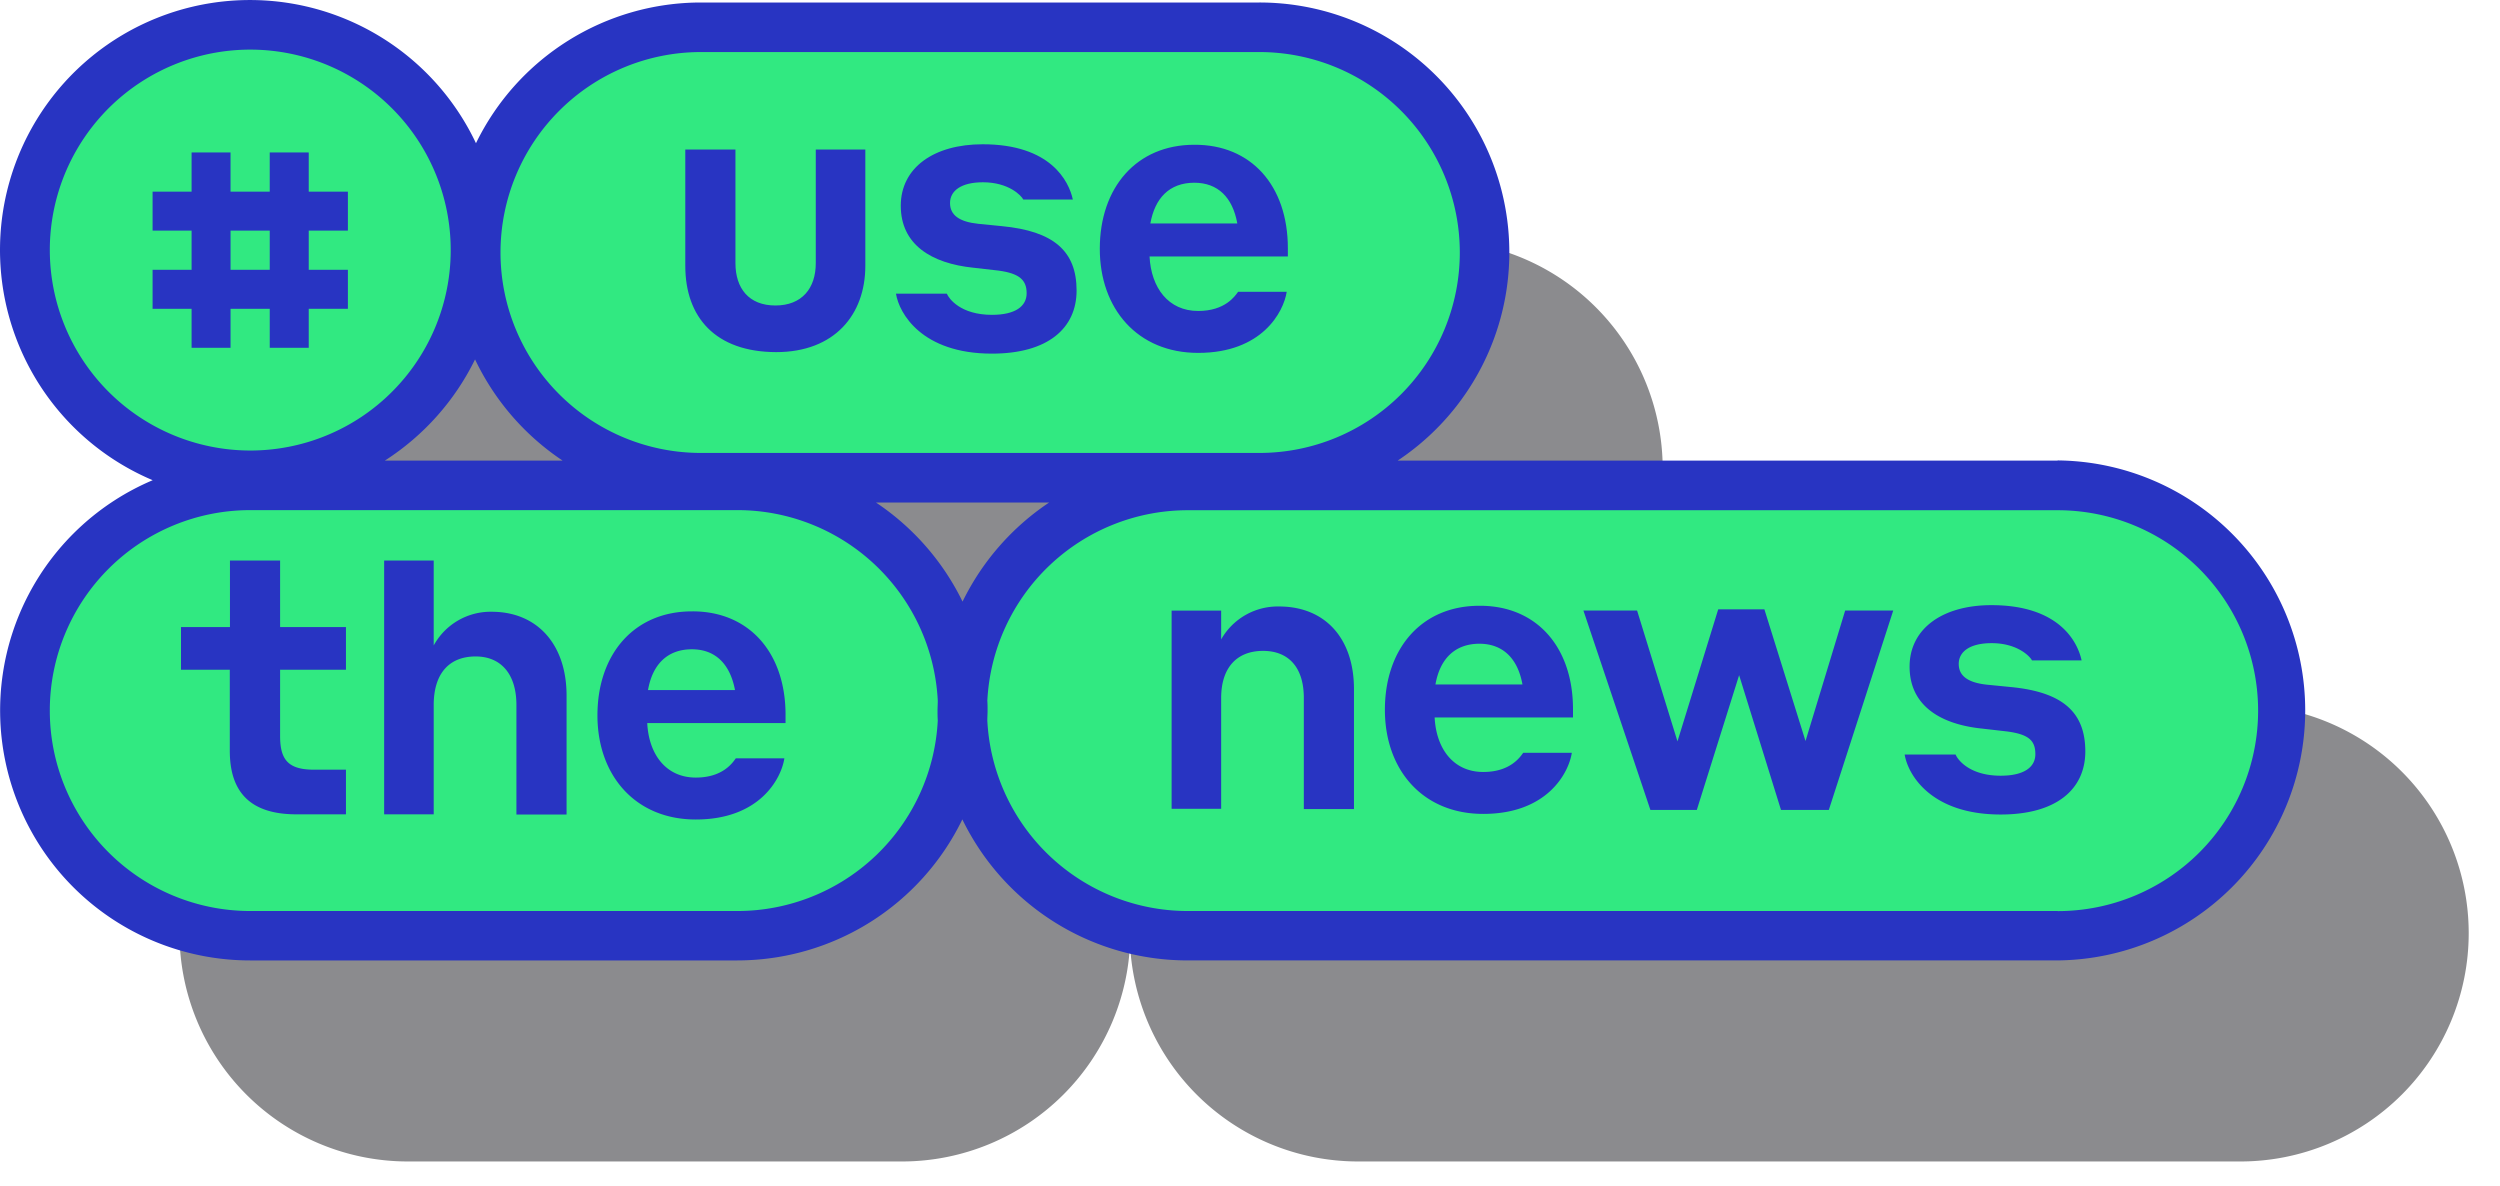 <svg class="iac6nt1 iac6nt3" xmlns="http://www.w3.org/2000/svg" width="236" height="112" fill="none" viewBox="0 0 236 112"><g clip-path="url(#a)"><g fill="#17181D" opacity="0.5" style="mix-blend-mode:multiply"><path d="M81.635 65.8a21.555 21.555 0 1 1 0-43.107h53.447a21.558 21.558 0 0 1 21.876 21.553A21.56 21.56 0 0 1 135.082 65.8H81.635ZM128.206 109.643a21.558 21.558 0 0 1-21.556-21.556 21.554 21.554 0 0 1 21.556-21.556h83.284a21.558 21.558 0 0 1 21.556 21.556c0 5.717-2.271 11.2-6.313 15.243a21.56 21.56 0 0 1-15.243 6.313h-83.284Z"></path><path d="M38.501 65.573c11.906 0 21.556-9.65 21.556-21.556 0-11.905-9.65-21.556-21.556-21.556-11.905 0-21.556 9.65-21.556 21.556 0 11.905 9.651 21.556 21.556 21.556ZM38.501 109.643a21.558 21.558 0 0 1-21.556-21.556 21.556 21.556 0 0 1 21.556-21.556h46.641a21.556 21.556 0 0 1 0 43.112h-46.64Z"></path></g><path fill="#31E981" d="M66.17 45.096a21.26 21.26 0 1 1 0-42.517h52.716a21.264 21.264 0 0 1 19.928 13.05 21.266 21.266 0 0 1-11.695 27.94 21.264 21.264 0 0 1-8.233 1.527H66.17Z"></path><path fill="#2834C2" d="M64.692 25.1V14.116h4.734v10.727c0 2.367 1.258 3.995 3.77 3.995s3.813-1.628 3.813-3.995V14.116h4.678V25.1c0 4.584-2.887 8.14-8.42 8.14-5.727-.014-8.575-3.289-8.575-8.14ZM91.877 25.272c-3.958-.407-6.844-2.185-6.844-5.848 0-3.588 3.11-5.805 7.733-5.805 6.399 0 8.139 3.476 8.509 5.216h-4.678c-.183-.37-1.366-1.628-3.808-1.628-2.073 0-3.106.814-3.106 1.96s.884 1.773 2.661 1.96l2.218.22c4.921.468 7.068 2.367 7.068 6.081 0 3.55-2.699 5.955-7.99 5.955-6.624 0-8.766-3.807-9.06-5.66h4.803c.188.468 1.296 1.998 4.257 1.998 2.218 0 3.275-.814 3.275-2.035s-.632-1.872-2.667-2.143l-2.371-.271ZM121.574 23.434v.776h-13.057c.15 2.961 1.778 5.146 4.589 5.146 2.55 0 3.476-1.403 3.771-1.81h4.589c-.299 1.922-2.339 5.767-8.36 5.767-5.735 0-9.285-4.177-9.285-9.823 0-5.805 3.476-9.824 8.916-9.824 5.361-.033 8.837 3.85 8.837 9.768Zm-12.982-2.34h8.21c-.444-2.479-1.848-3.845-4.065-3.845-2.372.01-3.719 1.474-4.145 3.855v-.01Z"></path><path fill="#31E981" d="M112.102 88.34a21.26 21.26 0 1 1 0-42.522h82.144a21.26 21.26 0 1 1 0 42.523h-82.144Z"></path><path fill="#2834C2" d="M115.278 76.352H110.6V57.64h4.678v2.718a6.142 6.142 0 0 1 5.473-3.106c4.29 0 7.064 2.956 7.064 7.802v11.32h-4.734V65.883c0-2.923-1.478-4.44-3.845-4.44-2.517 0-3.958 1.629-3.958 4.44v10.47ZM148.491 66.952v.777H135.43c.15 2.961 1.778 5.145 4.589 5.145 2.55 0 3.476-1.403 3.771-1.81h4.589c-.295 1.923-2.339 5.768-8.36 5.768-5.735 0-9.285-4.177-9.285-9.824 0-5.805 3.475-9.823 8.916-9.823 5.361-.033 8.841 3.85 8.841 9.767Zm-12.986-2.339h8.215c-.445-2.479-1.872-3.845-4.07-3.845-2.367.01-3.738 1.488-4.145 3.855v-.01ZM164.173 63.736l-3.995 12.724h-4.379l-6.324-18.824h5.066l3.813 12.35 3.845-12.463h4.36l3.882 12.43 3.743-12.317h4.537L172.64 76.46h-4.514l-3.953-12.724ZM187.104 68.779c-3.958-.407-6.839-2.185-6.839-5.848 0-3.588 3.106-5.805 7.728-5.805 6.399 0 8.139 3.476 8.509 5.216h-4.683c-.182-.37-1.366-1.628-3.808-1.628-2.072 0-3.106.814-3.106 1.96s.889 1.773 2.662 1.96l2.222.22c4.916.468 7.064 2.367 7.064 6.081 0 3.55-2.7 5.955-7.99 5.955-6.624 0-8.767-3.808-9.061-5.66h4.808c.183.468 1.292 1.997 4.253 1.997 2.217 0 3.274-.814 3.274-2.035 0-1.29-.631-1.87-2.666-2.142l-2.367-.271Z"></path><path fill="#31E981" d="M23.625 44.872c11.743 0 21.262-9.519 21.262-21.261 0-11.742-9.52-21.261-21.262-21.261s-21.26 9.519-21.26 21.26c0 11.743 9.518 21.262 21.26 21.262Z"></path><path fill="#2834C2" d="M32.84 29.15h-3.696v3.682h-3.681v-3.681h-3.7v3.681h-3.677v-3.681h-3.682v-3.682h3.682v-3.7h-3.682v-3.677h3.682v-3.7h3.676v3.7h3.7v-3.7h3.682v3.7h3.696v3.677h-3.696v3.7h3.696v3.681Zm-7.377-3.681v-3.7h-3.7v3.7h3.7Z"></path><path fill="#31E981" d="M23.625 88.34a21.261 21.261 0 0 1 0-42.522h46.003a21.26 21.26 0 1 1 0 42.523H23.625Z"></path><path fill="#2834C2" d="M194.247 43.479h-62.305A23.591 23.591 0 0 0 118.886.236H66.17A23.623 23.623 0 0 0 44.932 13.52 23.597 23.597 0 0 0 .924 17.058a23.596 23.596 0 0 0 13.49 28.273 23.6 23.6 0 0 0 9.191 45.334h46.003A23.629 23.629 0 0 0 90.846 77.35a23.629 23.629 0 0 0 21.238 13.314h82.144a23.601 23.601 0 0 0 0-47.2l.019.014ZM66.17 4.914h52.716a18.924 18.924 0 0 1 13.38 32.302 18.924 18.924 0 0 1-13.38 5.542H66.17a18.922 18.922 0 0 1 0-37.844Zm32.872 42.522a23.774 23.774 0 0 0-8.177 9.356 23.773 23.773 0 0 0-8.177-9.356h16.354ZM53.109 43.48H36.33a23.754 23.754 0 0 0 8.514-9.553 23.727 23.727 0 0 0 8.266 9.553ZM4.702 23.61A18.923 18.923 0 1 1 23.624 42.53 18.941 18.941 0 0 1 4.702 23.611Zm64.925 62.39H23.624a18.922 18.922 0 0 1 0-37.845h46.003a18.946 18.946 0 0 1 18.899 17.982c0 .314-.024.627-.024.936 0 .309 0 .627.024.936A18.946 18.946 0 0 1 69.626 86Zm124.62 0h-82.144a18.947 18.947 0 0 1-18.9-17.982c0-.313.024-.627.024-.936 0-.308 0-.626-.023-.935a18.946 18.946 0 0 1 18.899-17.982h82.144a18.924 18.924 0 0 1 13.38 32.302 18.924 18.924 0 0 1-13.38 5.542v-.009Z"></path><path fill="#2834C2" d="M32.658 76.873h-4.677c-4.29 0-6.288-2.035-6.288-5.993v-7.657h-4.607v-4.028h4.622v-6.278h4.734v6.278h6.216v4.027h-6.216v6.255c0 2.18.706 3.18 3.18 3.18h3.036v4.216ZM40.942 76.873h-4.678V52.917h4.678v8.013a6.118 6.118 0 0 1 5.474-3.18c4.294 0 7.068 3.073 7.068 7.914v11.227H48.75V66.553c0-2.956-1.483-4.584-3.85-4.584-2.512 0-3.958 1.628-3.958 4.584v10.32ZM74.155 67.48v.777H61.1c.145 2.957 1.773 5.146 4.585 5.146 2.554 0 3.475-1.403 3.775-1.815h4.584c-.295 1.927-2.339 5.773-8.36 5.773-5.73 0-9.285-4.183-9.285-9.824 0-5.81 3.48-9.824 8.916-9.824 5.347-.037 8.841 3.85 8.841 9.768ZM61.17 65.143h8.215c-.468-2.48-1.871-3.85-4.07-3.85-2.367 0-3.738 1.492-4.145 3.86v-.01Z"></path></g><defs><clipPath id="a"><path fill="#fff" d="M0 0h235.397v112H0z"></path></clipPath></defs></svg>